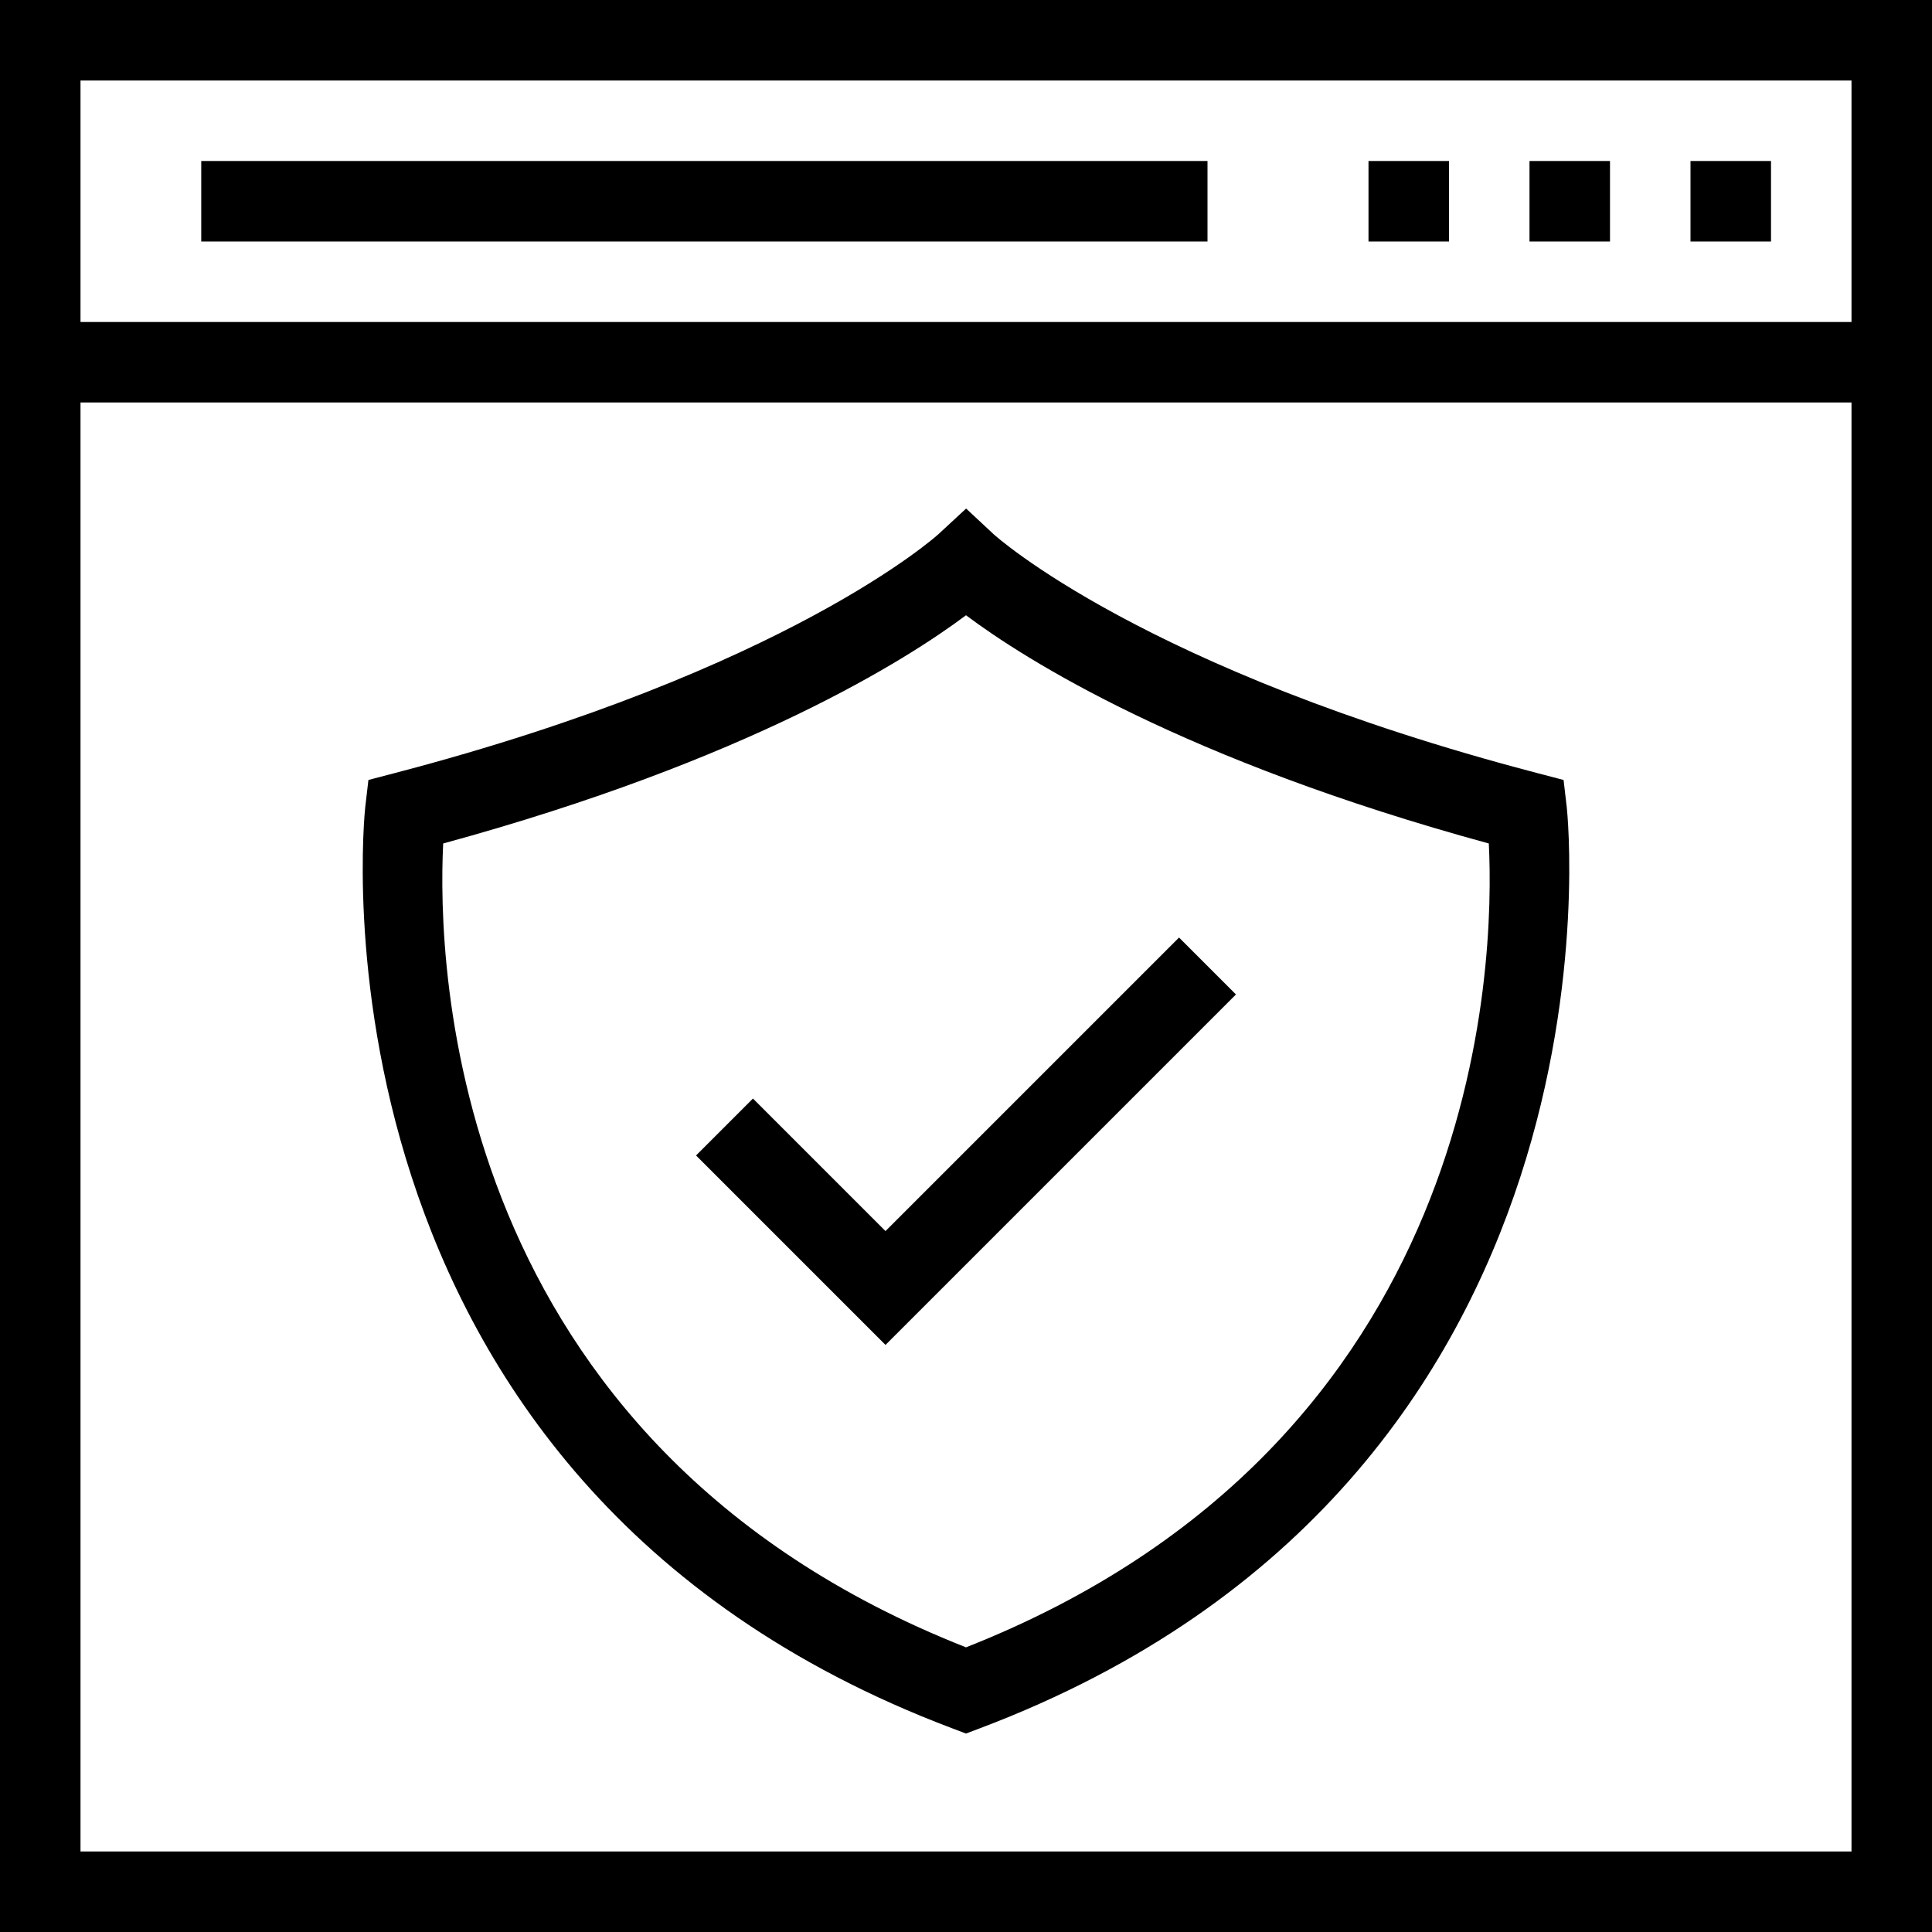 <svg xmlns="http://www.w3.org/2000/svg" xmlns:xlink="http://www.w3.org/1999/xlink" id="Layer_1" x="0px" y="0px" viewBox="0 0 491.52 491.52" style="enable-background:new 0 0 491.52 491.52;" xml:space="preserve"><g>	<g>		<path d="M0,0v491.52h491.52V0H0z M471.04,471.04H20.48V102.4h450.56V471.04z M471.04,81.92H20.48V20.48h450.56V81.92z"></path>	</g></g><g>	<g>		<rect x="430.08" y="40.96" width="20.48" height="20.48"></rect>	</g></g><g>	<g>		<rect x="389.12" y="40.96" width="20.48" height="20.48"></rect>	</g></g><g>	<g>		<rect x="348.16" y="40.96" width="20.48" height="20.48"></rect>	</g></g><g>	<g>		<rect x="51.2" y="40.96" width="256" height="20.48"></rect>	</g></g><g>	<g>		<path d="M398.6,205.38l-0.81-6.95l-6.77-1.77c-100.11-26.21-137.9-60.44-138.24-60.76l-6.99-6.52l-7.02,6.5   c-0.37,0.34-38.16,34.57-138.27,60.78l-6.77,1.77l-0.81,6.95c-0.2,1.7-18.02,171.08,149.22,234.28l3.62,1.37l3.62-1.37   C416.62,376.46,398.8,207.08,398.6,205.38z M245.76,419.1c-131.91-52.01-134.53-173.94-133.01-204.51   c77.74-21.22,117.99-46.82,133.01-58.06c15.02,11.24,55.27,36.84,133.01,58.06C380.29,245.16,377.67,367.09,245.76,419.1z"></path>	</g></g><g>	<g>		<polygon points="299.96,238.52 225.28,313.2 191.56,279.48 177.08,293.96 225.28,342.16 314.44,253   "></polygon>	</g></g><g></g><g></g><g></g><g></g><g></g><g></g><g></g><g></g><g></g><g></g><g></g><g></g><g></g><g></g><g></g></svg>